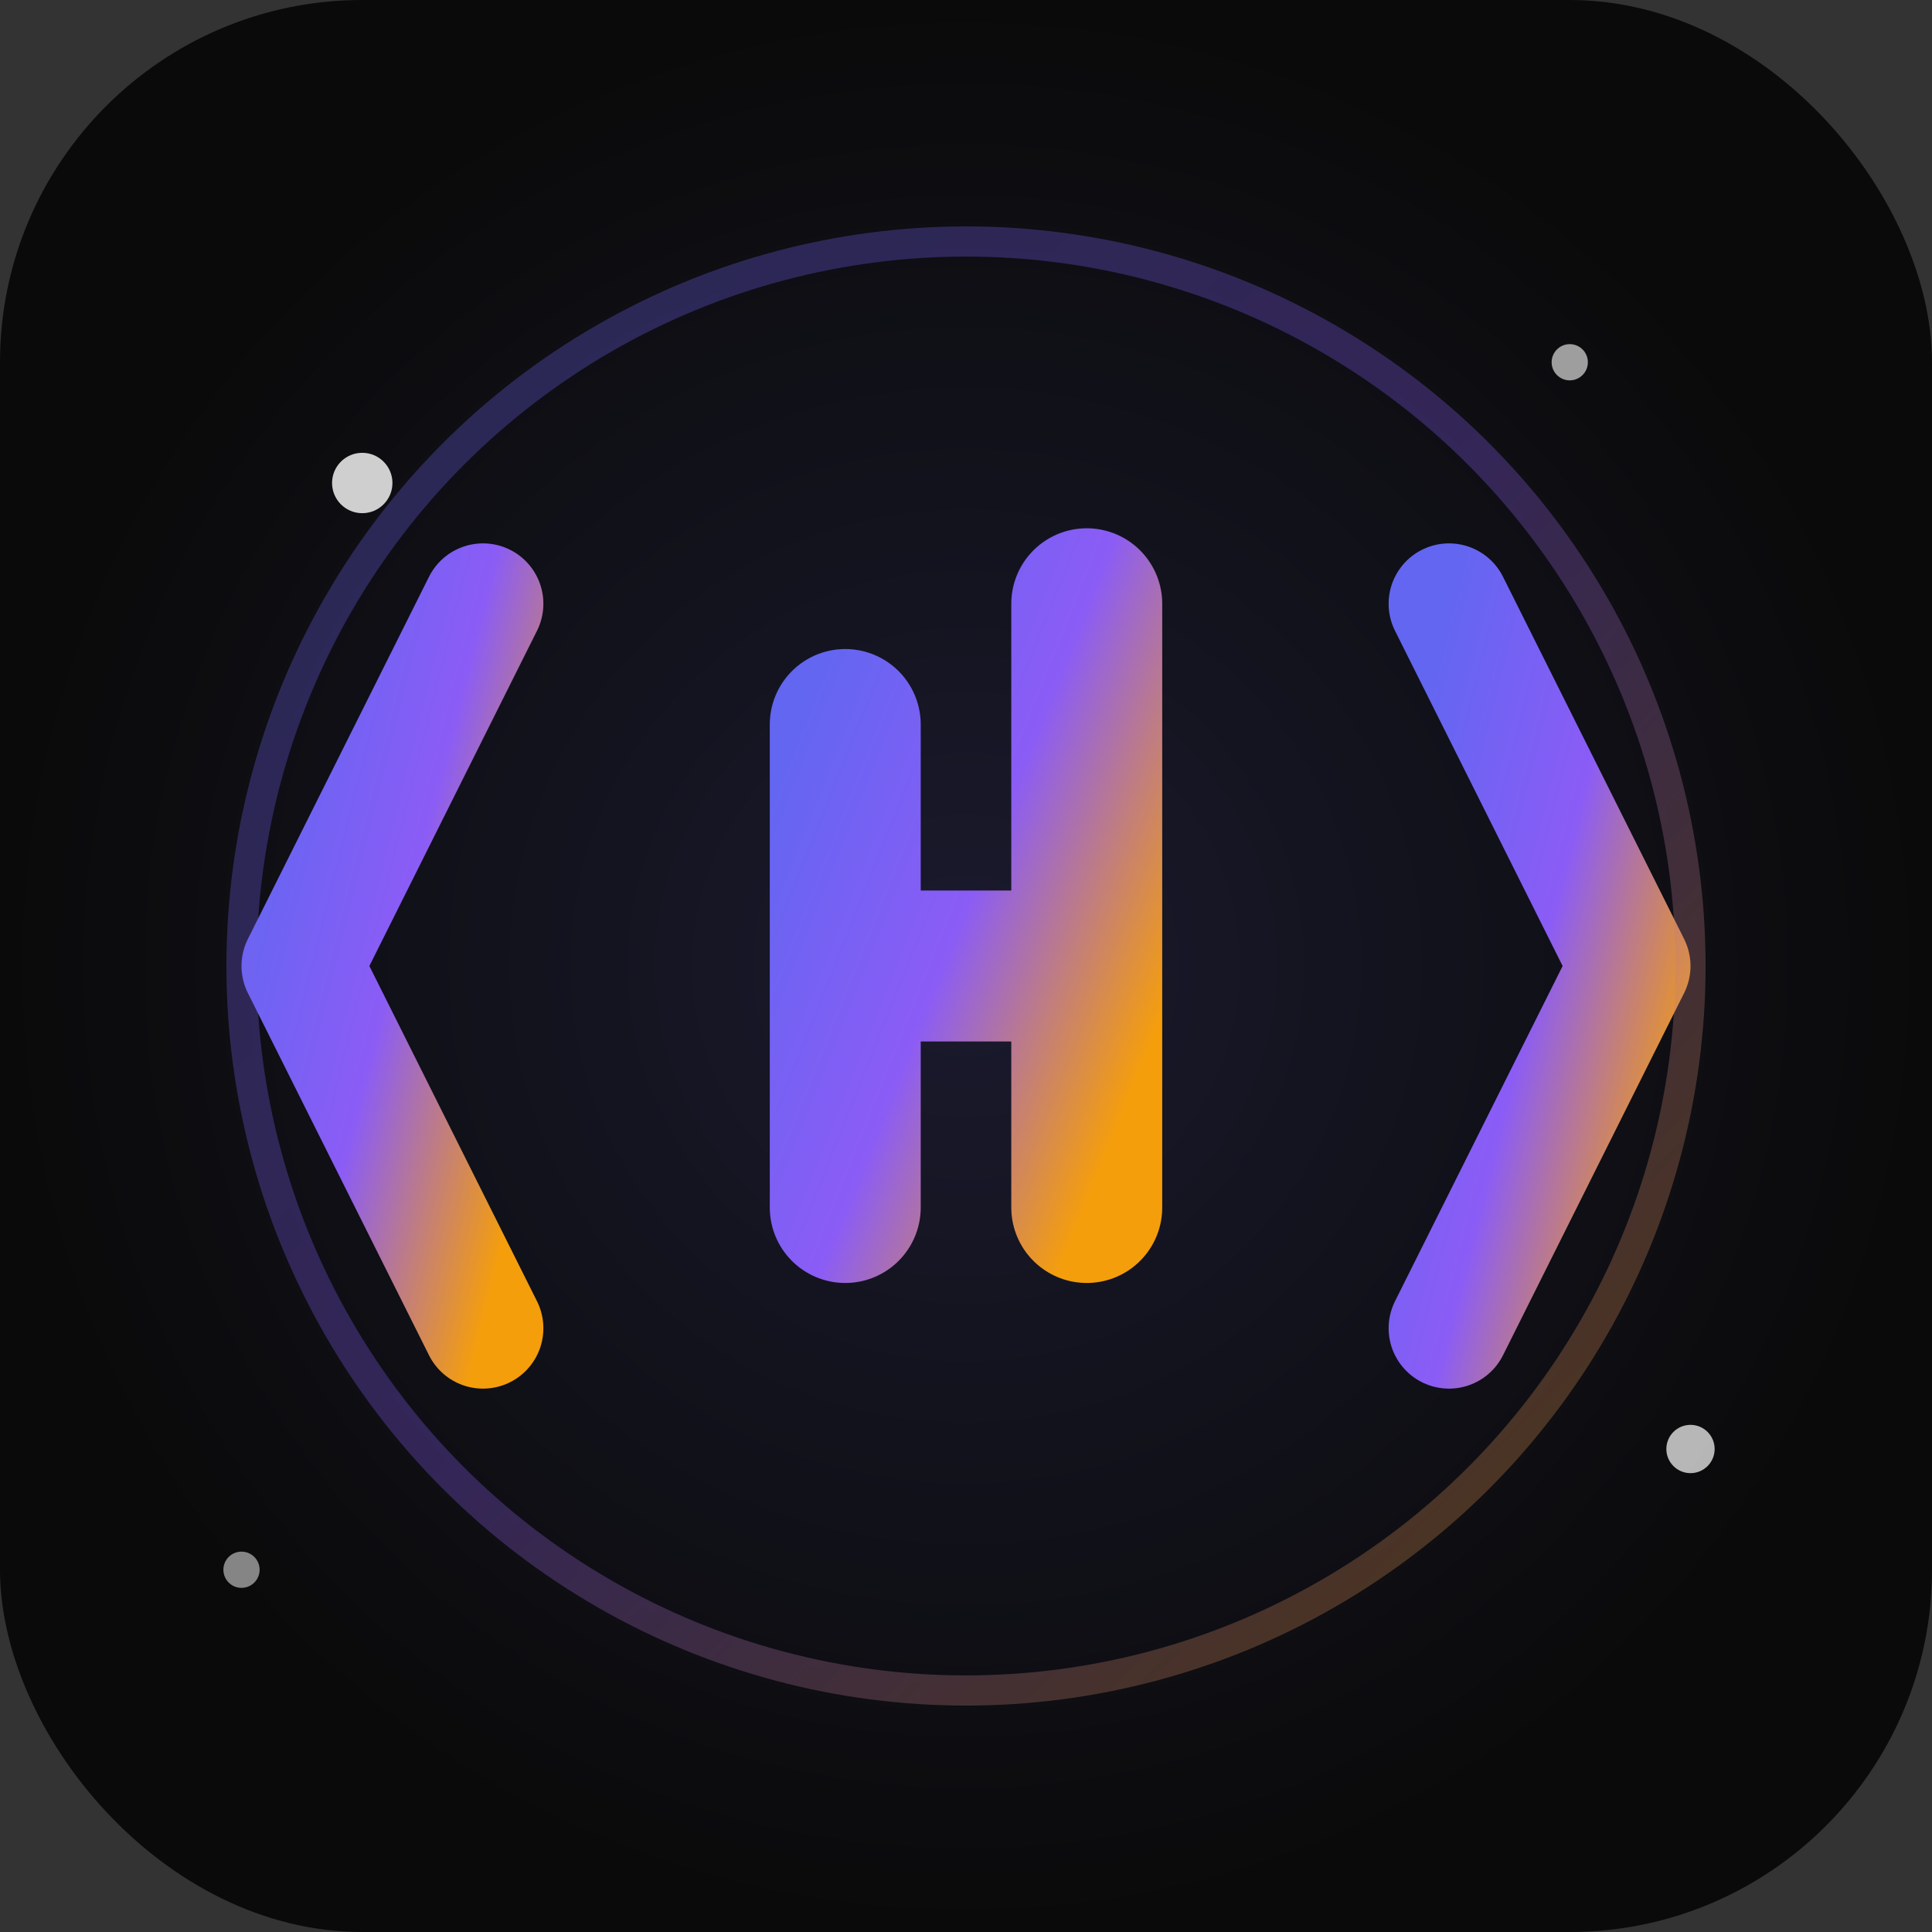 <svg xmlns="http://www.w3.org/2000/svg" viewBox="0 0 32 32" width="32" height="32">
  <rect x="0" y="0" width="32" height="32" fill="#333333" stroke="none"/>
  <defs>
    <radialGradient id="spaceGradient" cx="50%" cy="50%" r="50%">
      <stop offset="0%" style="stop-color:#1a1a2e"/>
      <stop offset="100%" style="stop-color:#0a0a0a"/>
    </radialGradient>
    <linearGradient id="codeGradient" x1="0%" y1="0%" x2="100%" y2="100%">
      <stop offset="0%" style="stop-color:#6366f1"/>
      <stop offset="50%" style="stop-color:#8b5cf6"/>
      <stop offset="100%" style="stop-color:#f59e0b"/>
    </linearGradient>
  </defs>
  
  <!-- Background -->
  <rect width="32" height="32" rx="6" fill="url(#spaceGradient)"/>
  
  <!-- Stars -->
  <circle cx="6" cy="8" r="0.5" fill="#ffffff" opacity="0.8"/>
  <circle cx="26" cy="6" r="0.3" fill="#ffffff" opacity="0.6"/>
  <circle cx="28" cy="24" r="0.4" fill="#ffffff" opacity="0.7"/>
  <circle cx="4" cy="26" r="0.3" fill="#ffffff" opacity="0.5"/>
  
  <!-- Code brackets -->
  <path d="M8 10 L5 16 L8 22" stroke="url(#codeGradient)" stroke-width="2" fill="none" stroke-linecap="round" stroke-linejoin="round"/>
  <path d="M24 10 L27 16 L24 22" stroke="url(#codeGradient)" stroke-width="2" fill="none" stroke-linecap="round" stroke-linejoin="round"/>
  
  <!-- Central element - stylized "4" -->
  <path d="M14 12 L14 20 M14 16 L18 16 M18 10 L18 20" stroke="url(#codeGradient)" stroke-width="2.5" fill="none" stroke-linecap="round" stroke-linejoin="round"/>
  
  <!-- Glow effect -->
  <circle cx="16" cy="16" r="12" fill="none" stroke="url(#codeGradient)" stroke-width="0.5" opacity="0.3"/>
</svg> 